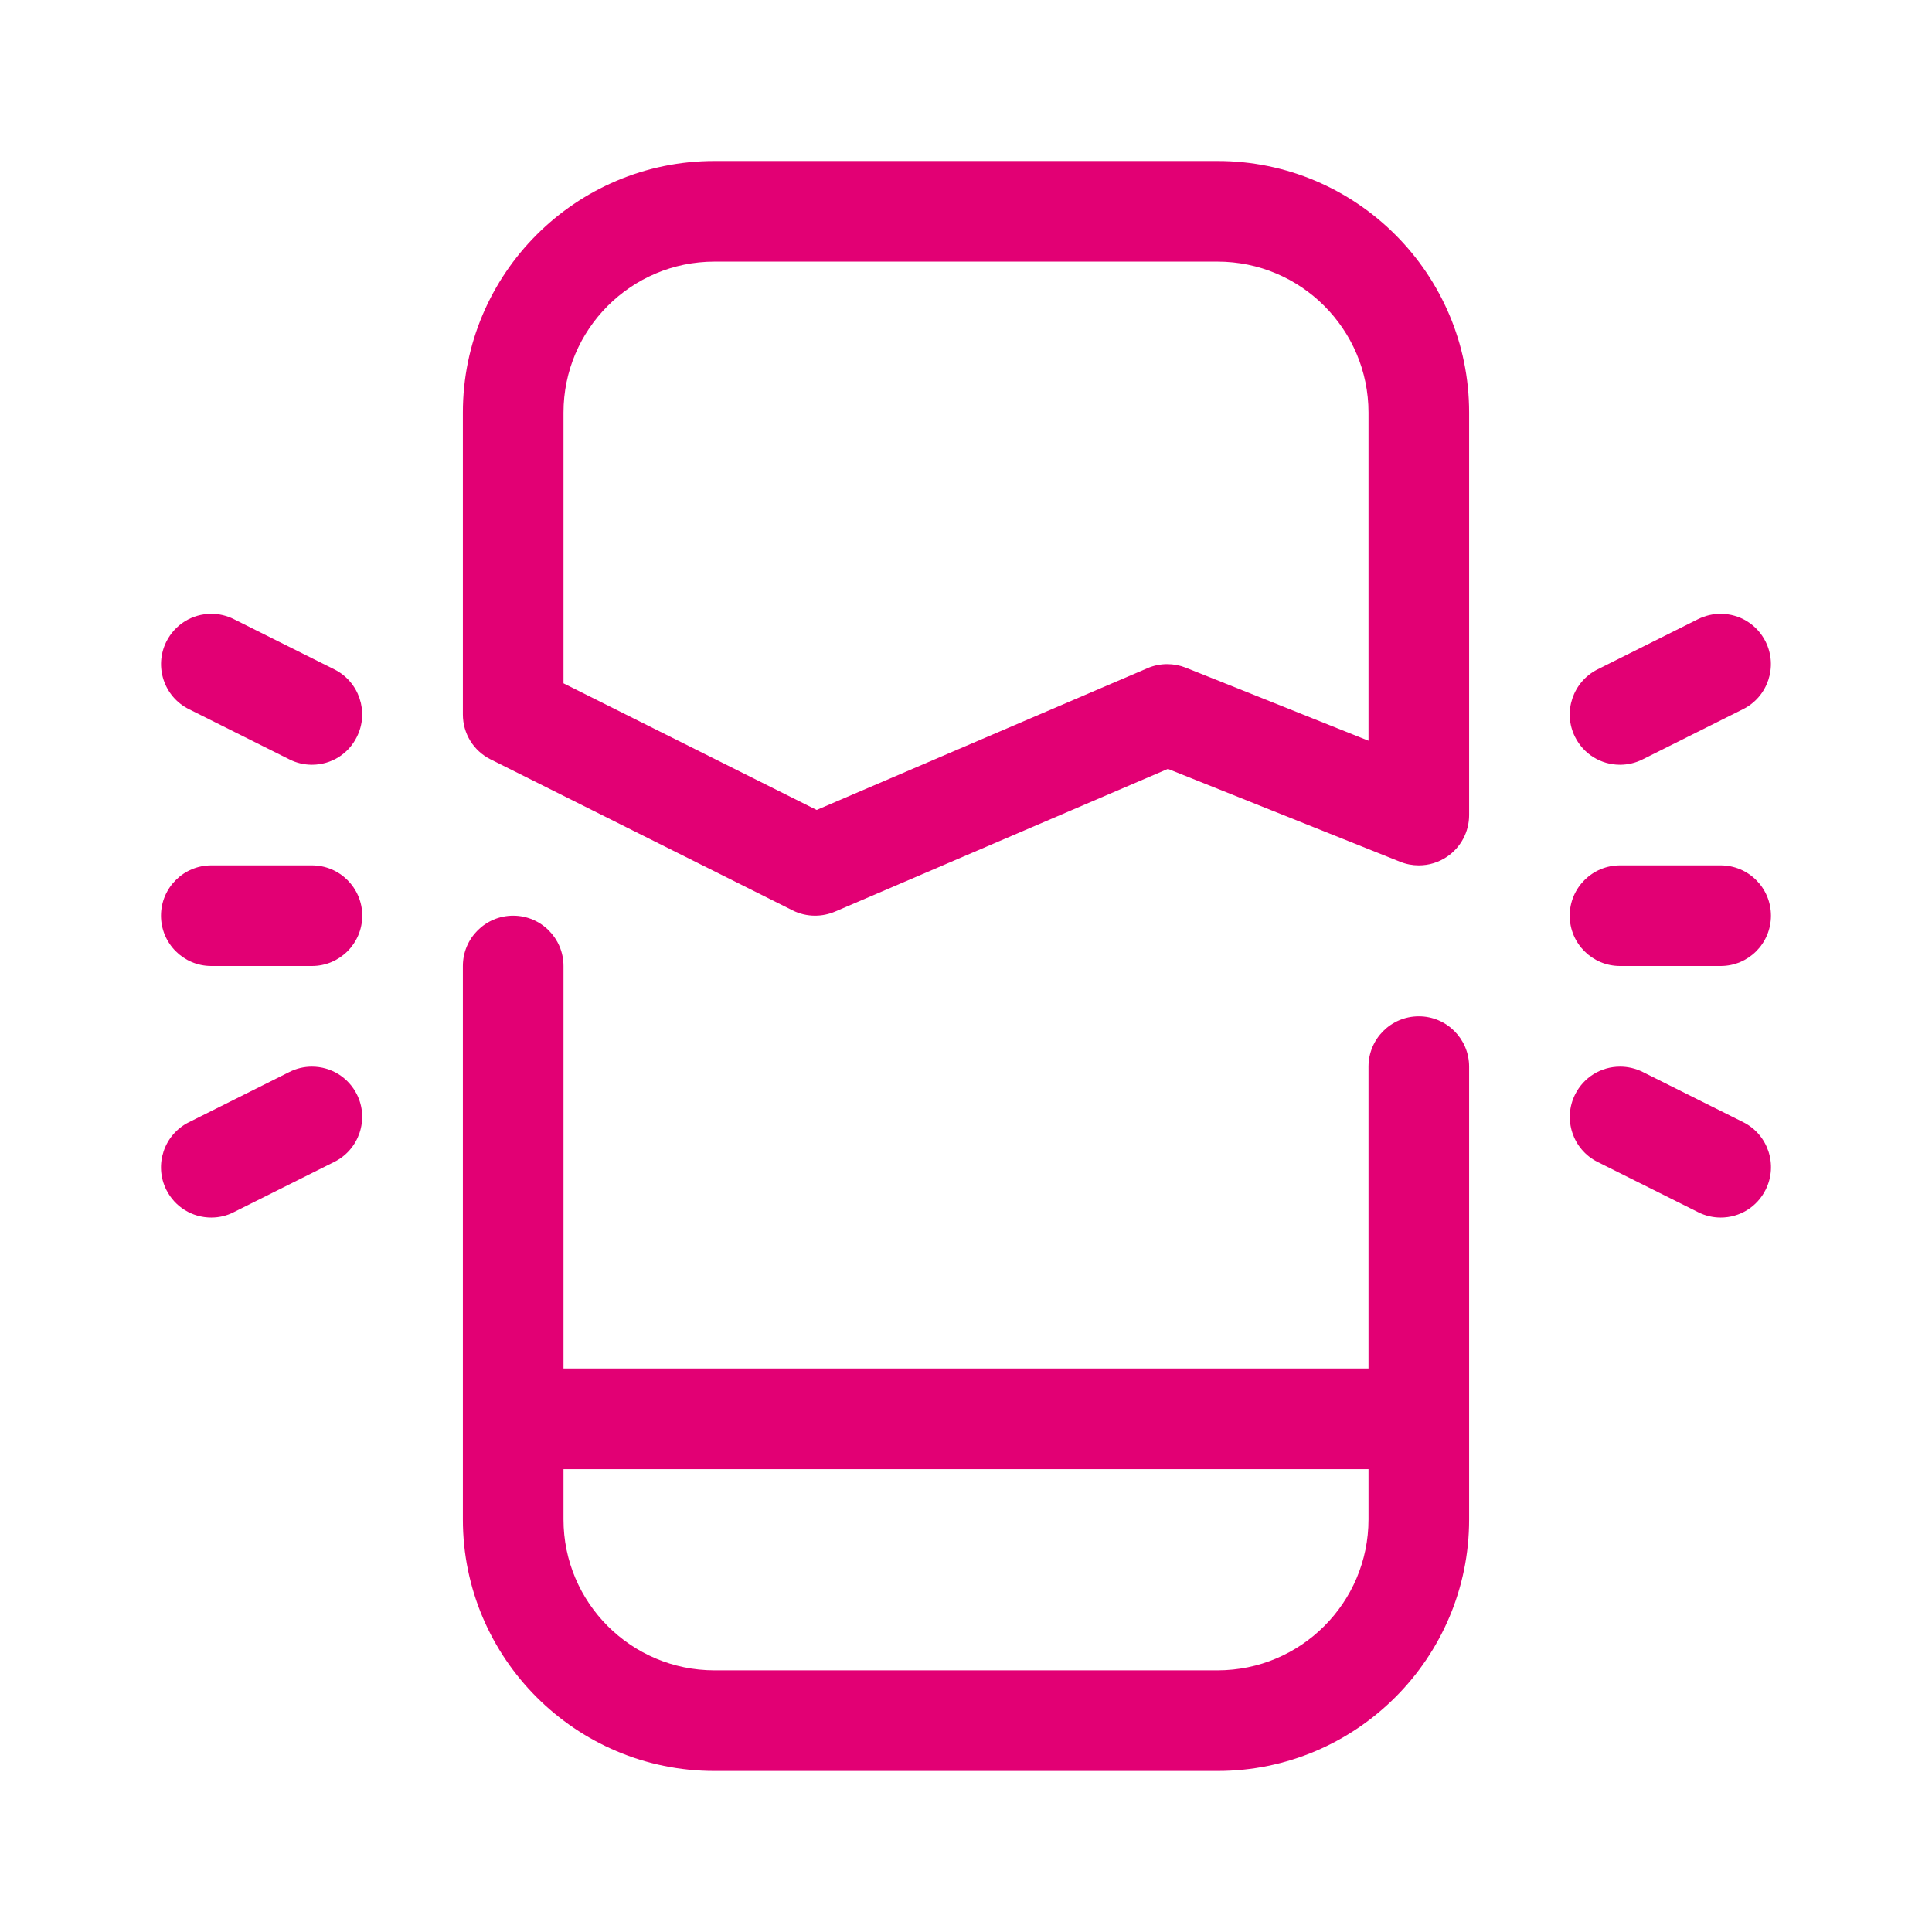 <svg width="48" height="48" viewBox="0 0 48 48" fill="none" xmlns="http://www.w3.org/2000/svg">
<path d="M17.75 43.999C14.303 43.999 11.5 41.196 11.5 37.75V24C11.5 23.31 12.06 22.75 12.75 22.75C13.44 22.75 14 23.31 14 24V34H34V26.5C34 25.81 34.56 25.25 35.25 25.25C35.94 25.25 36.5 25.81 36.5 26.5V37.75C36.5 41.196 33.696 43.999 30.25 43.999H17.75ZM14 37.75C14 39.818 15.681 41.499 17.75 41.499H30.25C32.318 41.499 34 39.818 34 37.75V36.5H14V37.75Z" fill="#E20074"/>
<path d="M20.25 22.75C20.056 22.75 19.863 22.705 19.691 22.618L12.191 18.868C11.765 18.655 11.5 18.227 11.5 17.75V10.25C11.5 6.803 14.303 4 17.75 4H30.25C33.696 4 36.5 6.803 36.5 10.25V20.25C36.5 20.665 36.295 21.052 35.951 21.285C35.741 21.427 35.5 21.5 35.25 21.5C35.09 21.5 34.933 21.47 34.785 21.41L29.016 19.103L20.743 22.65C20.585 22.716 20.42 22.75 20.25 22.75ZM20.29 20.123L28.506 16.602C28.665 16.533 28.83 16.5 29 16.5C29.16 16.5 29.316 16.53 29.465 16.59L34 18.403V10.25C34 8.182 32.318 6.5 30.25 6.5H17.75C15.681 6.5 14 8.182 14 10.25V16.977L20.29 20.123Z" fill="#E20074"/>
<path d="M40.249 24C39.559 24 38.999 23.44 38.999 22.75C38.999 22.06 39.559 21.5 40.249 21.5H42.749C43.44 21.5 43.999 22.06 43.999 22.75C43.999 23.44 43.44 24 42.749 24H40.249Z" fill="#E20074"/>
<path d="M40.249 19C39.773 19 39.344 18.735 39.131 18.308C38.823 17.692 39.075 16.94 39.69 16.631L42.189 15.382C42.364 15.295 42.556 15.25 42.748 15.25C43.224 15.25 43.653 15.515 43.866 15.941C44.174 16.558 43.923 17.31 43.308 17.618L40.808 18.868C40.635 18.955 40.441 19 40.249 19Z" fill="#E20074"/>
<path d="M42.75 30.25C42.558 30.25 42.365 30.205 42.193 30.118L39.691 28.868C39.075 28.56 38.825 27.808 39.133 27.191C39.346 26.765 39.775 26.5 40.251 26.5C40.443 26.5 40.635 26.545 40.808 26.63L43.31 27.88C43.926 28.188 44.176 28.94 43.868 29.556C43.655 29.985 43.226 30.25 42.75 30.25Z" fill="#E20074"/>
<path d="M5.25 24C4.56 24 4 23.44 4 22.75C4 22.06 4.56 21.5 5.25 21.5H7.75C8.44 21.5 9 22.06 9 22.75C9 23.44 8.44 24 7.75 24H5.25Z" fill="#E20074"/>
<path d="M7.75 19C7.557 19 7.365 18.955 7.192 18.868L4.692 17.618C4.075 17.31 3.825 16.558 4.133 15.941C4.347 15.515 4.775 15.25 5.252 15.25C5.443 15.25 5.637 15.295 5.808 15.382L8.308 16.631C8.925 16.94 9.175 17.692 8.866 18.308C8.655 18.735 8.226 19 7.75 19Z" fill="#E20074"/>
<path d="M5.25 30.25C4.773 30.25 4.345 29.985 4.132 29.56C3.823 28.943 4.075 28.191 4.69 27.883L7.19 26.633C7.363 26.545 7.557 26.5 7.748 26.5C8.225 26.5 8.653 26.765 8.867 27.19C9.175 27.806 8.923 28.558 8.308 28.866L5.808 30.116C5.637 30.205 5.443 30.25 5.25 30.25Z" fill="#E20074"/>
</svg>
